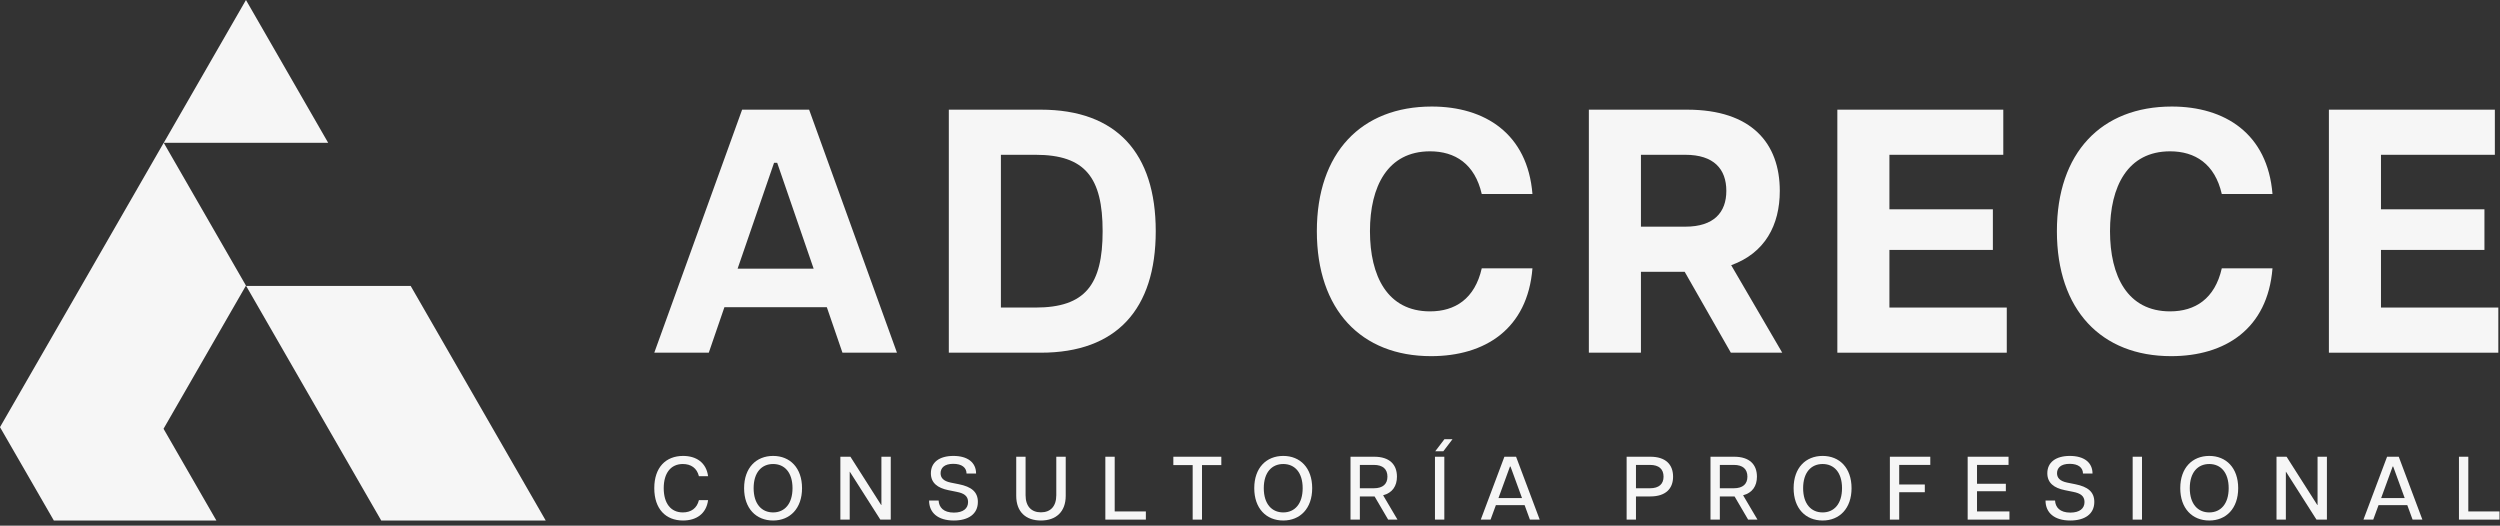 <svg width="195" height="41" viewBox="0 0 195 41" fill="none" xmlns="http://www.w3.org/2000/svg">
<rect x="0" y="0" width="195" height="41" fill="#333333" stroke="none"/>
<g clip-path="url(#clip0_75_45)">
<path d="M25.603 11.14L25.6 11.136L25.603 11.14ZM42.565 40.6H29.735L25.614 33.444L19.199 22.301H32.032L42.565 40.6ZM19.171 22.301L12.756 33.444L16.877 40.6H4.199L0 33.317L6.344 22.304L12.77 11.136L19.185 22.276L19.171 22.297V22.301ZM19.185 22.279L19.199 22.301L19.185 22.279ZM6.344 22.301H6.341H6.344ZM12.77 11.14H12.774H12.77ZM25.596 11.136H12.774L19.185 0L25.596 11.136ZM12.774 11.136H12.77H12.774ZM25.603 11.136H25.6H25.603ZM19.199 22.301H19.171H19.199ZM6.344 22.301H6.341H6.344Z" fill="#F6F6F6"/>
</g>
<path d="M51.034 27.51L57.885 8.554H63.111L69.963 27.51H65.711L64.493 23.962H56.504L55.285 27.51H51.034ZM57.533 20.956H63.464L60.62 12.697H60.377L57.533 20.956Z" fill="#F6F6F6"/>
<path d="M74.008 27.51V8.554H81.185C87.088 8.554 90.148 11.939 90.148 18.032C90.148 24.125 87.088 27.51 81.185 27.51H74.008ZM80.778 23.989C84.651 23.989 86.005 22.202 86.005 18.032C86.005 13.861 84.651 12.074 80.778 12.074H78.07V23.989H80.778Z" fill="#F6F6F6"/>
<path d="M111.623 27.78C106.18 27.78 102.714 24.179 102.714 18.032C102.714 11.912 106.18 8.31 111.678 8.31C115.821 8.31 119.152 10.422 119.531 15.134H115.577C115.035 12.778 113.492 11.803 111.542 11.803C108.238 11.803 106.857 14.538 106.857 18.032C106.857 21.525 108.211 24.287 111.542 24.287C113.492 24.287 115.035 23.312 115.577 20.929H119.531C119.152 25.668 115.821 27.78 111.623 27.78Z" fill="#F6F6F6"/>
<path d="M123.931 27.51V8.554H131.594C136.631 8.554 138.824 11.181 138.824 14.89C138.824 17.571 137.66 19.738 135.033 20.686L139.014 27.51H135.006L131.405 21.2H127.993V27.51H123.931ZM131.459 17.68C133.679 17.68 134.654 16.569 134.654 14.89C134.654 13.184 133.679 12.074 131.459 12.074H127.993V17.68H131.459Z" fill="#F6F6F6"/>
<path d="M143.313 27.51V8.554H156.257V12.074H147.375V16.326H155.444V19.494H147.375V23.989H156.528V27.51H143.313Z" fill="#F6F6F6"/>
<path d="M169.347 27.78C163.904 27.78 160.438 24.179 160.438 18.032C160.438 11.912 163.904 8.31 169.401 8.31C173.544 8.31 176.875 10.422 177.254 15.134H173.3C172.759 12.778 171.215 11.803 169.266 11.803C165.962 11.803 164.581 14.538 164.581 18.032C164.581 21.525 165.935 24.287 169.266 24.287C171.215 24.287 172.759 23.312 173.3 20.929H177.254C176.875 25.668 173.544 27.78 169.347 27.78Z" fill="#F6F6F6"/>
<path d="M181.654 27.51V8.554H194.598V12.074H185.716V16.326H193.786V19.494H185.716V23.989H194.869V27.51H181.654Z" fill="#F6F6F6"/>
<path d="M53.276 40.6C51.938 40.6 51.034 39.71 51.034 38.078C51.034 36.452 51.938 35.562 53.283 35.562C54.299 35.562 55.091 36.074 55.231 37.146H54.516C54.362 36.508 53.893 36.193 53.262 36.193C52.323 36.193 51.77 36.9 51.77 38.078C51.77 39.255 52.316 39.969 53.262 39.969C53.893 39.969 54.362 39.654 54.516 39.009H55.231C55.091 40.088 54.299 40.6 53.276 40.6Z" fill="#F6F6F6"/>
<path d="M60.303 40.6C58.979 40.6 58.04 39.661 58.04 38.078C58.04 36.494 58.979 35.562 60.303 35.562C61.62 35.562 62.559 36.494 62.559 38.078C62.559 39.661 61.62 40.6 60.303 40.6ZM60.303 39.969C61.2 39.969 61.816 39.297 61.816 38.078C61.816 36.858 61.2 36.193 60.303 36.193C59.399 36.193 58.783 36.858 58.783 38.078C58.783 39.297 59.399 39.969 60.303 39.969Z" fill="#F6F6F6"/>
<path d="M65.548 40.53V35.625H66.333L68.729 39.388H68.75V35.625H69.479V40.53H68.666L66.291 36.802H66.277V40.53H65.548Z" fill="#F6F6F6"/>
<path d="M74.396 40.6C73.156 40.6 72.469 39.99 72.469 39.044H73.212C73.24 39.57 73.591 39.983 74.403 39.983C75.132 39.983 75.51 39.661 75.51 39.157C75.51 38.673 75.167 38.47 74.627 38.365L73.969 38.232C73.135 38.063 72.609 37.671 72.609 36.914C72.609 36.067 73.261 35.562 74.368 35.562C75.475 35.562 76.134 36.074 76.134 36.935H75.391C75.384 36.473 75.027 36.179 74.354 36.179C73.647 36.179 73.366 36.508 73.366 36.914C73.366 37.258 73.576 37.524 74.158 37.643L74.789 37.769C75.769 37.965 76.274 38.365 76.274 39.15C76.274 40.102 75.524 40.6 74.396 40.6Z" fill="#F6F6F6"/>
<path d="M81.193 40.6C80.022 40.6 79.266 39.934 79.266 38.673V35.625H79.995V38.624C79.995 39.493 80.443 39.962 81.193 39.962C81.942 39.962 82.391 39.493 82.391 38.624V35.625H83.126V38.673C83.126 39.934 82.356 40.6 81.193 40.6Z" fill="#F6F6F6"/>
<path d="M86.217 40.53V35.625H86.946V39.892H89.377V40.53H86.217Z" fill="#F6F6F6"/>
<path d="M93.028 40.53V36.277H91.521V35.625H95.263V36.277H93.756V40.53H93.028Z" fill="#F6F6F6"/>
<path d="M100.095 40.6C98.771 40.6 97.832 39.661 97.832 38.078C97.832 36.494 98.771 35.562 100.095 35.562C101.412 35.562 102.351 36.494 102.351 38.078C102.351 39.661 101.412 40.6 100.095 40.6ZM100.095 39.969C100.992 39.969 101.608 39.297 101.608 38.078C101.608 36.858 100.992 36.193 100.095 36.193C99.191 36.193 98.575 36.858 98.575 38.078C98.575 39.297 99.191 39.969 100.095 39.969Z" fill="#F6F6F6"/>
<path d="M105.34 40.53V35.625H107.19C108.388 35.625 108.962 36.235 108.962 37.181C108.962 37.902 108.612 38.442 107.883 38.631L109.004 40.53H108.276L107.218 38.722H106.069V40.53H105.34ZM107.162 38.084C107.869 38.084 108.22 37.748 108.22 37.181C108.22 36.599 107.869 36.263 107.162 36.263H106.069V38.084H107.162Z" fill="#F6F6F6"/>
<path d="M111.928 40.53V35.625H112.657V40.53H111.928ZM111.949 35.198L112.664 34.259H113.295L112.58 35.198H111.949Z" fill="#F6F6F6"/>
<path d="M115.501 40.53L117.343 35.625H118.254L120.097 40.53H119.333L118.92 39.402H116.678L116.264 40.53H115.501ZM116.881 38.848H118.717L117.82 36.389H117.778L116.881 38.848Z" fill="#F6F6F6"/>
<path d="M126.877 40.53V35.625H128.727C129.925 35.625 130.5 36.235 130.5 37.181C130.5 38.112 129.925 38.722 128.727 38.722H127.606V40.53H126.877ZM128.699 38.084C129.407 38.084 129.757 37.748 129.757 37.181C129.757 36.599 129.407 36.263 128.699 36.263H127.606V38.084H128.699Z" fill="#F6F6F6"/>
<path d="M133.418 40.53V35.625H135.268C136.466 35.625 137.041 36.235 137.041 37.181C137.041 37.902 136.69 38.442 135.962 38.631L137.083 40.53H136.354L135.296 38.722H134.147V40.53H133.418ZM135.24 38.084C135.948 38.084 136.298 37.748 136.298 37.181C136.298 36.599 135.948 36.263 135.24 36.263H134.147V38.084H135.24Z" fill="#F6F6F6"/>
<path d="M142.165 40.6C140.841 40.6 139.902 39.661 139.902 38.078C139.902 36.494 140.841 35.562 142.165 35.562C143.482 35.562 144.421 36.494 144.421 38.078C144.421 39.661 143.482 40.6 142.165 40.6ZM142.165 39.969C143.062 39.969 143.678 39.297 143.678 38.078C143.678 36.858 143.062 36.193 142.165 36.193C141.261 36.193 140.644 36.858 140.644 38.078C140.644 39.297 141.261 39.969 142.165 39.969Z" fill="#F6F6F6"/>
<path d="M147.41 40.53V35.625H150.563V36.263H148.138V37.79H150.135V38.393H148.138V40.53H147.41Z" fill="#F6F6F6"/>
<path d="M153.478 40.53V35.625H156.666V36.263H154.207V37.734H156.456V38.316H154.207V39.892H156.736V40.53H153.478Z" fill="#F6F6F6"/>
<path d="M161.478 40.6C160.238 40.6 159.551 39.99 159.551 39.044H160.294C160.322 39.57 160.672 39.983 161.485 39.983C162.214 39.983 162.592 39.661 162.592 39.157C162.592 38.673 162.249 38.47 161.709 38.365L161.051 38.232C160.217 38.063 159.691 37.671 159.691 36.914C159.691 36.067 160.343 35.562 161.45 35.562C162.557 35.562 163.216 36.074 163.216 36.935H162.473C162.466 36.473 162.109 36.179 161.436 36.179C160.728 36.179 160.448 36.508 160.448 36.914C160.448 37.258 160.658 37.524 161.24 37.643L161.87 37.769C162.851 37.965 163.356 38.365 163.356 39.15C163.356 40.102 162.606 40.6 161.478 40.6Z" fill="#F6F6F6"/>
<path d="M166.348 40.53V35.625H167.076V40.53H166.348Z" fill="#F6F6F6"/>
<path d="M172.323 40.6C170.999 40.6 170.06 39.661 170.06 38.078C170.06 36.494 170.999 35.562 172.323 35.562C173.64 35.562 174.579 36.494 174.579 38.078C174.579 39.661 173.64 40.6 172.323 40.6ZM172.323 39.969C173.22 39.969 173.837 39.297 173.837 38.078C173.837 36.858 173.22 36.193 172.323 36.193C171.419 36.193 170.803 36.858 170.803 38.078C170.803 39.297 171.419 39.969 172.323 39.969Z" fill="#F6F6F6"/>
<path d="M177.568 40.53V35.625H178.353L180.749 39.388H180.77V35.625H181.499V40.53H180.686L178.311 36.802H178.297V40.53H177.568Z" fill="#F6F6F6"/>
<path d="M184.349 40.53L186.192 35.625H187.103L188.946 40.53H188.182L187.769 39.402H185.526L185.113 40.53H184.349ZM185.73 38.848H187.565L186.669 36.389H186.627L185.73 38.848Z" fill="#F6F6F6"/>
<path d="M191.799 40.53V35.625H192.528V39.892H194.959V40.53H191.799Z" fill="#F6F6F6"/>
<defs>
<clipPath id="clip0_75_45">
<rect width="42.565" height="40.6" fill="white"/>
</clipPath>
</defs>
</svg>
